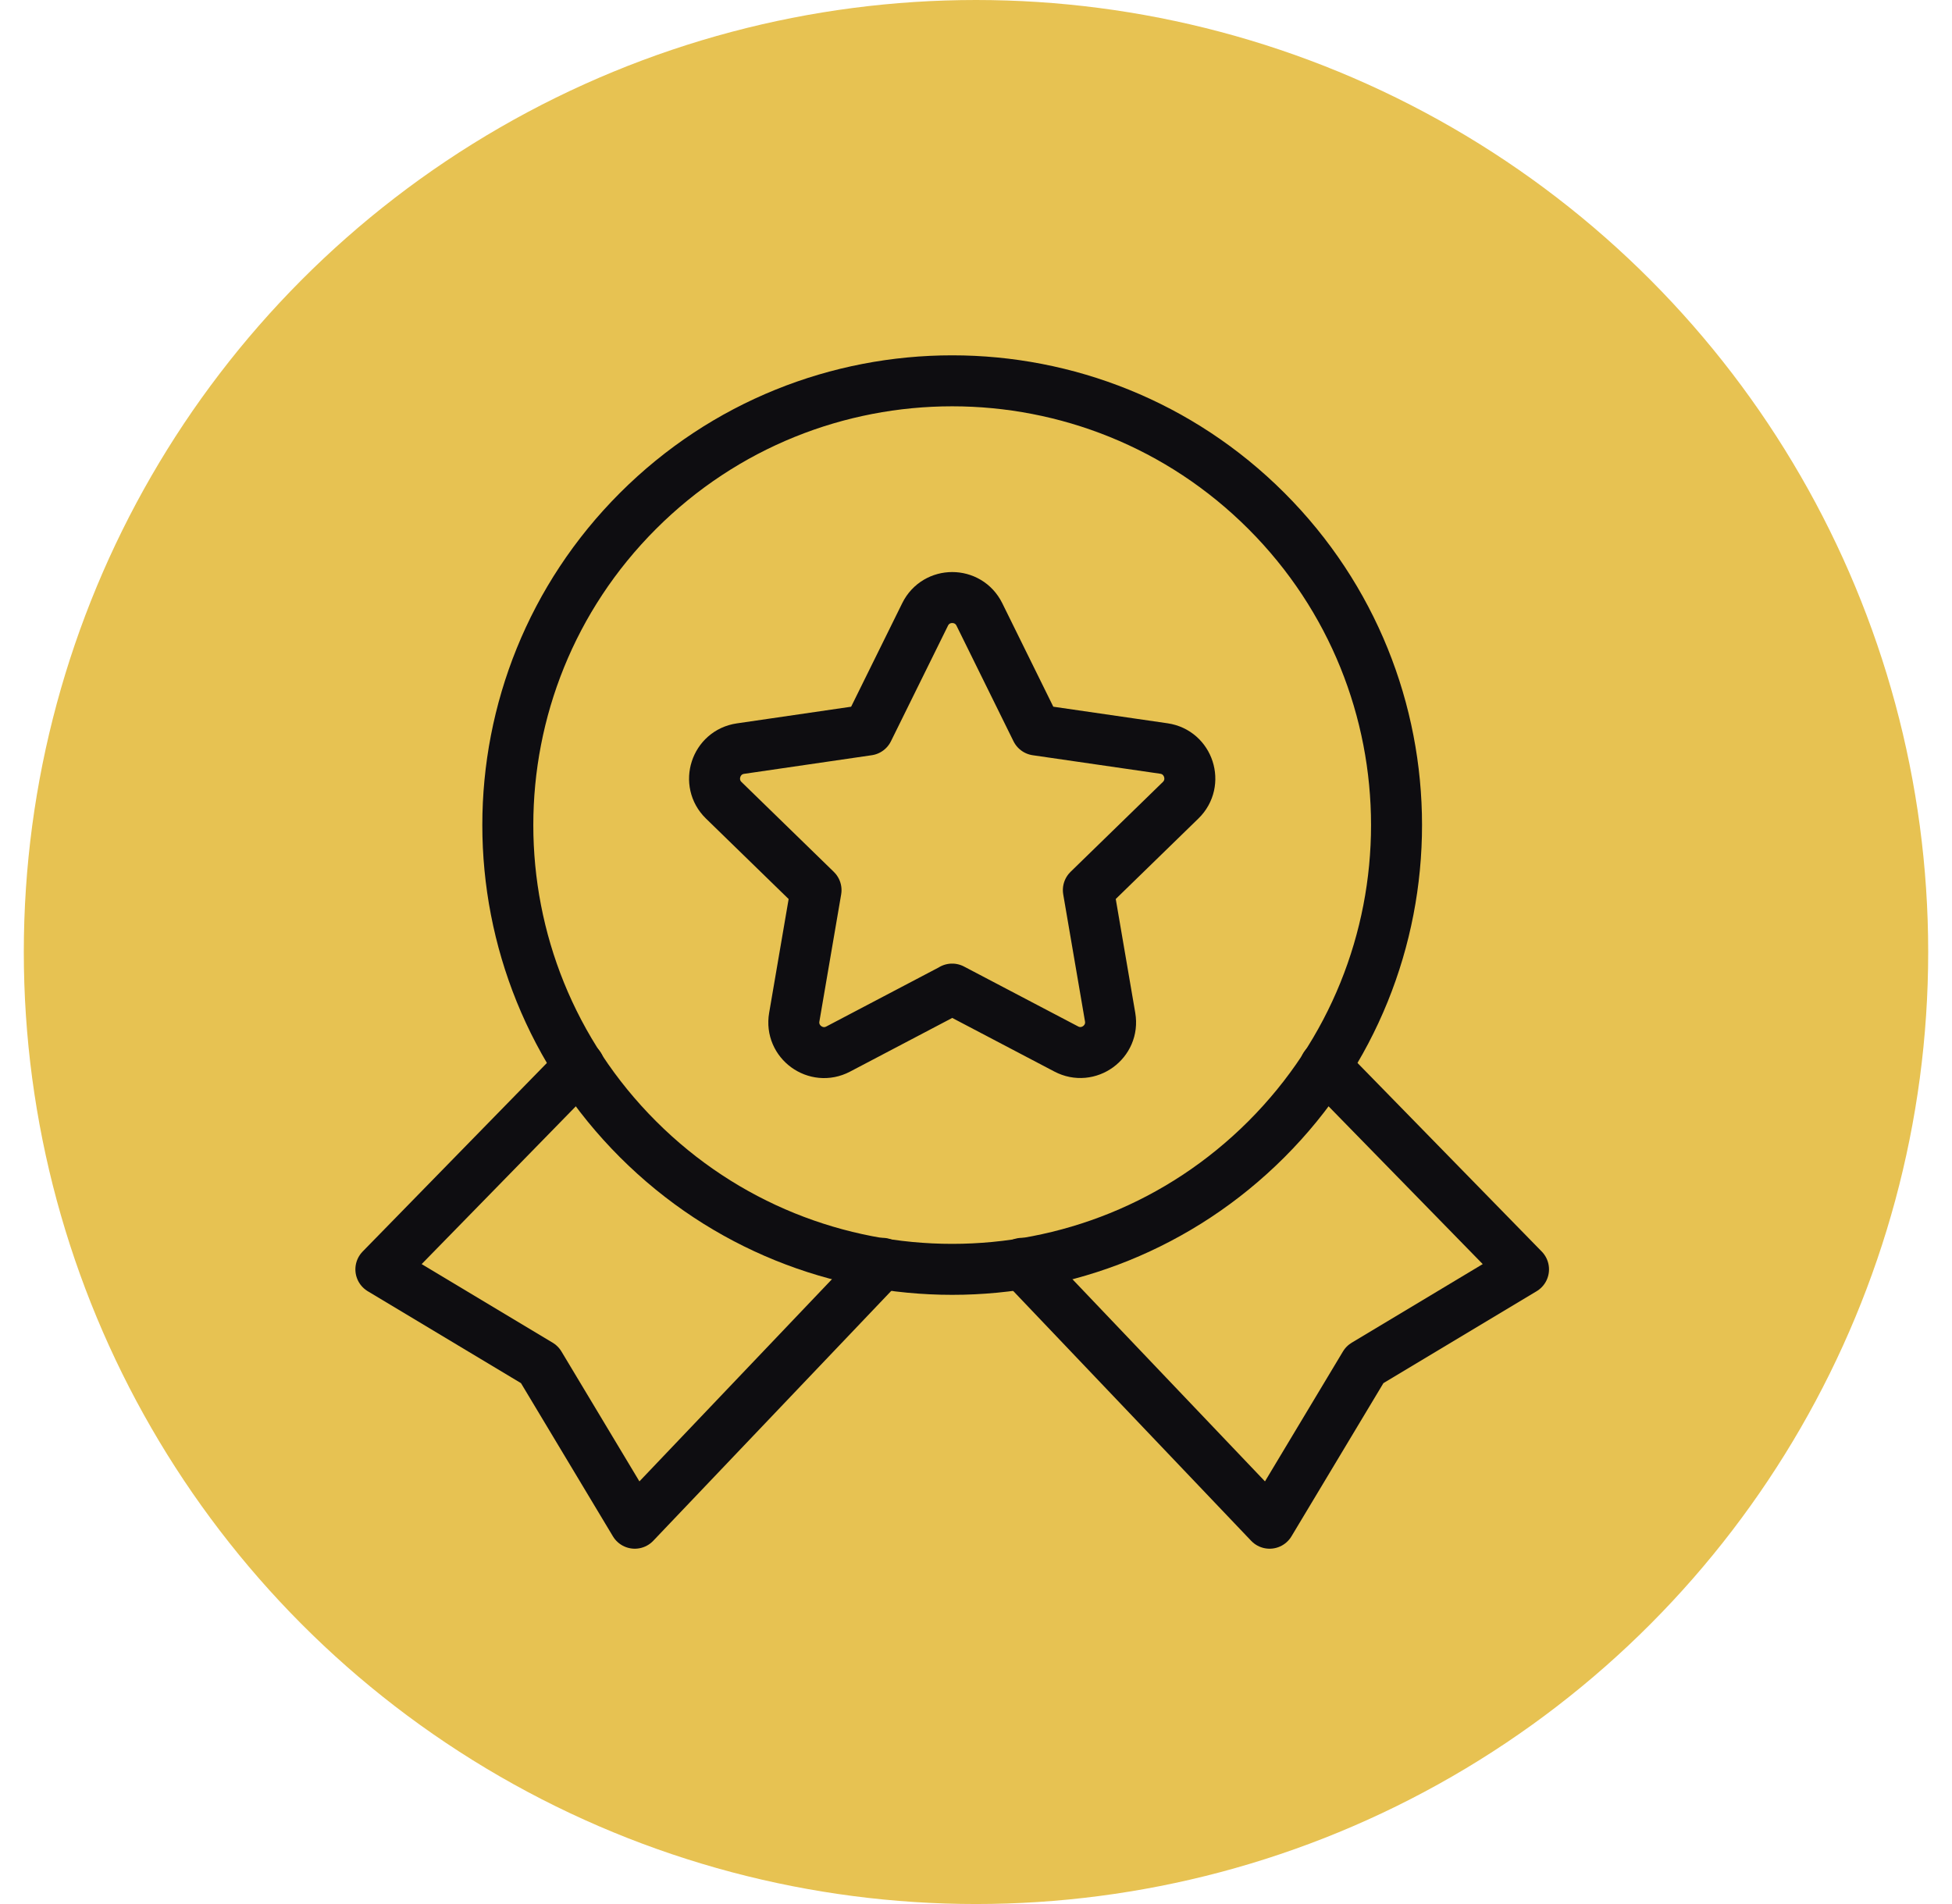 <svg width="41" height="40" viewBox="0 0 41 40" fill="none" xmlns="http://www.w3.org/2000/svg">
<circle cx="20.5" cy="20" r="20" fill="#E7C252"/>
<path d="M12.168 22.4L8 26.667L11.333 28.667L13.333 32L18.532 26.54" stroke="#0E0D11" stroke-width="1.071" stroke-linecap="round" stroke-linejoin="round"/>
<path d="M21.468 26.54L26.667 32L28.667 28.667L32 26.667L27.832 22.4" stroke="#0E0D11" stroke-width="1.071" stroke-linecap="round" stroke-linejoin="round"/>
<path d="M26.6 10.734C30.244 14.379 30.244 20.288 26.6 23.933C22.955 27.578 17.045 27.578 13.4 23.933C9.755 20.288 9.755 14.379 13.4 10.734C17.045 7.089 22.955 7.089 26.6 10.734" stroke="#0E0D11" stroke-width="1.071" stroke-linecap="round" stroke-linejoin="round"/>
<path fill-rule="evenodd" clip-rule="evenodd" d="M19.999 20.779L22.395 22.037C22.861 22.283 23.407 21.887 23.317 21.367L22.86 18.699L24.799 16.811C25.176 16.443 24.968 15.801 24.447 15.725L21.768 15.336L20.571 12.908C20.337 12.435 19.664 12.435 19.431 12.908L18.233 15.336L15.553 15.727C15.032 15.803 14.824 16.444 15.201 16.812L17.14 18.7L16.683 21.368C16.593 21.888 17.139 22.284 17.605 22.039L20.001 20.78H19.999V20.779Z" stroke="#0E0D11" stroke-width="1.071" stroke-linecap="round" stroke-linejoin="round"/>
</svg>
